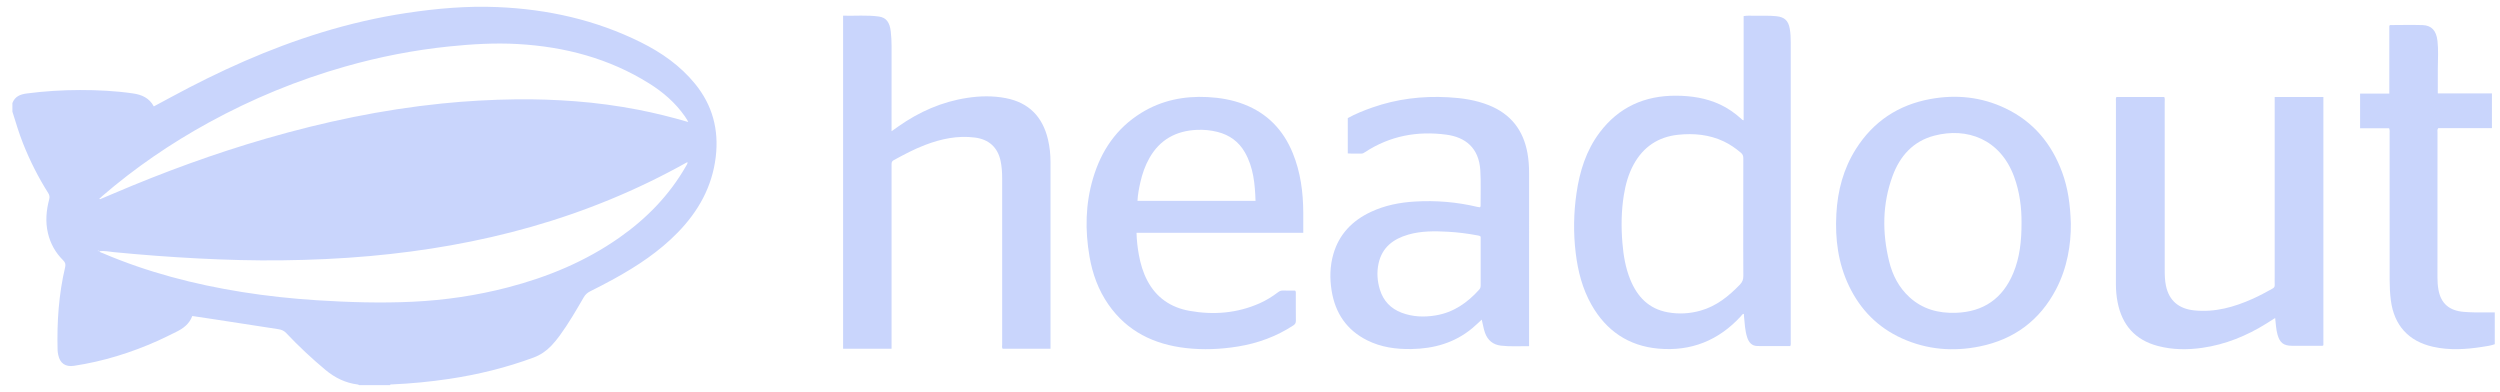 <svg width="185" height="29" viewBox="0 0 185 29" fill="none" xmlns="http://www.w3.org/2000/svg">
<path d="M0.92 7.622C1.108 7.134 1.497 6.979 1.986 6.916C3.291 6.746 4.602 6.664 5.916 6.662C7.23 6.66 8.543 6.724 9.846 6.914C10.489 7.007 11.045 7.246 11.382 7.874C11.813 7.642 12.229 7.42 12.645 7.195C16.214 5.263 19.898 3.594 23.788 2.403C25.854 1.771 27.953 1.282 30.091 0.96C32.32 0.625 34.56 0.429 36.812 0.524C40.524 0.679 44.092 1.472 47.435 3.136C48.963 3.896 50.343 4.864 51.433 6.2C52.725 7.784 53.207 9.594 52.965 11.615C52.701 13.819 51.682 15.636 50.154 17.205C48.784 18.613 47.166 19.683 45.456 20.626C44.869 20.949 44.274 21.259 43.674 21.557C43.464 21.662 43.314 21.799 43.197 22C42.637 22.965 42.077 23.932 41.418 24.836C41.223 25.103 41.015 25.359 40.784 25.598C40.415 25.98 39.992 26.27 39.486 26.458C37.454 27.21 35.363 27.721 33.222 28.041C31.825 28.249 30.422 28.385 29.01 28.446C28.956 28.448 28.89 28.427 28.86 28.5H26.58C26.546 28.484 26.514 28.459 26.478 28.454C25.572 28.341 24.787 27.96 24.093 27.381C23.07 26.526 22.095 25.618 21.182 24.648C21.005 24.459 20.814 24.392 20.579 24.356C18.994 24.114 17.409 23.867 15.824 23.623C15.299 23.542 14.772 23.466 14.23 23.385C14.008 23.983 13.549 24.313 13.021 24.57C12.575 24.786 12.135 25.013 11.683 25.215C9.695 26.103 7.633 26.744 5.476 27.07C4.843 27.166 4.437 26.886 4.31 26.264C4.286 26.15 4.266 26.034 4.262 25.919C4.207 23.844 4.344 21.786 4.823 19.761C4.874 19.543 4.82 19.408 4.665 19.254C4.101 18.694 3.727 18.023 3.546 17.247C3.348 16.402 3.424 15.569 3.642 14.743C3.688 14.566 3.661 14.434 3.565 14.281C2.832 13.122 2.218 11.902 1.71 10.628C1.401 9.854 1.168 9.056 0.918 8.263V7.621L0.92 7.622ZM7.349 18.588C7.323 18.521 7.285 18.527 7.223 18.577C7.278 18.58 7.316 18.582 7.353 18.584C7.398 18.685 7.504 18.692 7.588 18.728C10.905 20.146 14.368 21.045 17.922 21.612C19.749 21.903 21.587 22.099 23.433 22.218C25.797 22.368 28.161 22.441 30.528 22.329C32.916 22.216 35.27 21.87 37.584 21.267C40.533 20.499 43.315 19.35 45.821 17.593C47.846 16.173 49.539 14.441 50.77 12.281C50.818 12.197 50.886 12.118 50.875 11.997C50.829 12.019 50.801 12.03 50.776 12.044C47.138 14.076 43.309 15.648 39.301 16.789C35.397 17.901 31.418 18.584 27.378 18.948C25.204 19.143 23.026 19.239 20.845 19.265C18.79 19.29 16.736 19.231 14.683 19.126C12.592 19.019 10.506 18.861 8.422 18.658C8.067 18.623 7.712 18.541 7.35 18.588L7.349 18.588ZM50.931 9.029C50.889 8.947 50.875 8.912 50.855 8.88C50.798 8.789 50.742 8.699 50.681 8.611C49.98 7.605 49.069 6.819 48.039 6.175C45.067 4.316 41.783 3.455 38.313 3.259C36.619 3.163 34.924 3.264 33.237 3.437C30.639 3.705 28.084 4.203 25.572 4.916C22.041 5.917 18.669 7.305 15.453 9.067C12.637 10.61 10 12.412 7.568 14.509C7.495 14.572 7.426 14.64 7.341 14.719C7.393 14.735 7.404 14.742 7.41 14.739C7.75 14.595 8.09 14.453 8.429 14.308C12.114 12.735 15.87 11.36 19.72 10.246C23.969 9.018 28.282 8.111 32.687 7.661C34.52 7.474 36.356 7.373 38.196 7.35C39.657 7.332 41.116 7.383 42.574 7.494C44.138 7.613 45.688 7.823 47.227 8.121C48.457 8.359 49.671 8.662 50.931 9.029H50.931Z" fill="#C9D5FC"/>
<path d="M132.48 25.609C131.662 25.609 130.855 25.615 130.049 25.606C129.625 25.601 129.408 25.327 129.288 24.956C129.126 24.451 129.108 23.925 129.057 23.404C129.052 23.346 129.051 23.288 129.047 23.225C128.929 23.232 128.888 23.331 128.828 23.398C127.181 25.196 125.133 26.018 122.709 25.797C120.508 25.597 118.865 24.479 117.775 22.562C117.097 21.37 116.765 20.068 116.602 18.719C116.424 17.245 116.447 15.771 116.66 14.303C116.895 12.679 117.373 11.138 118.372 9.809C119.781 7.933 121.698 7.07 124.029 7.082C125.159 7.088 126.257 7.253 127.291 7.736C127.86 8.001 128.366 8.358 128.833 8.774C128.882 8.818 128.916 8.883 129.029 8.9V1.19C129.315 1.143 129.567 1.164 129.818 1.166C130.363 1.17 130.909 1.143 131.453 1.2C132.053 1.261 132.337 1.525 132.442 2.121C132.504 2.467 132.515 2.816 132.515 3.166C132.517 10.551 132.517 17.937 132.515 25.323C132.515 25.409 132.532 25.498 132.48 25.61L132.48 25.609ZM129.001 16.134C129.001 14.658 128.999 13.181 129.005 11.705C129.005 11.534 128.958 11.415 128.828 11.304C128.441 10.976 128.029 10.688 127.569 10.469C126.489 9.956 125.341 9.851 124.177 9.973C122.713 10.127 121.608 10.865 120.896 12.16C120.505 12.873 120.29 13.648 120.162 14.447C119.976 15.614 119.961 16.787 120.057 17.961C120.133 18.892 120.284 19.81 120.638 20.682C121.155 21.958 122.012 22.859 123.422 23.111C124.238 23.257 125.05 23.212 125.85 22.984C127.022 22.649 127.928 21.917 128.755 21.059C128.936 20.871 129.01 20.682 129.007 20.418C128.994 18.99 129.001 17.563 129.001 16.134H129.001Z" fill="#C9D5FC"/>
<path d="M62.389 1.161C63.287 1.184 64.164 1.103 65.033 1.223C65.58 1.298 65.84 1.649 65.916 2.328C65.956 2.686 65.977 3.044 65.977 3.404C65.974 5.387 65.975 7.369 65.975 9.351C65.975 9.454 65.975 9.557 65.975 9.711C66.179 9.568 66.334 9.458 66.49 9.348C68.022 8.27 69.699 7.531 71.559 7.245C72.517 7.097 73.478 7.077 74.435 7.263C76.141 7.595 77.147 8.641 77.546 10.302C77.68 10.862 77.738 11.43 77.738 12.006C77.738 16.525 77.738 21.043 77.738 25.562V25.808H74.192C74.128 25.703 74.161 25.584 74.161 25.472C74.159 21.381 74.159 17.29 74.16 13.199C74.16 12.76 74.133 12.325 74.041 11.896C73.826 10.899 73.169 10.313 72.159 10.181C70.868 10.012 69.643 10.274 68.448 10.731C67.647 11.037 66.893 11.438 66.142 11.85C65.958 11.95 65.976 12.085 65.976 12.238C65.976 15.629 65.976 19.021 65.976 22.412V25.503C65.976 25.598 65.976 25.693 65.976 25.807H62.389V1.161H62.389Z" fill="#C9D5FC"/>
<path d="M96.442 17.226H84.103C84.117 17.791 84.179 18.317 84.273 18.84C84.393 19.512 84.584 20.162 84.904 20.768C85.566 22.026 86.633 22.751 88.009 23C89.79 23.321 91.535 23.185 93.21 22.445C93.701 22.227 94.154 21.946 94.581 21.621C94.687 21.54 94.79 21.497 94.926 21.5C95.236 21.508 95.546 21.502 95.836 21.502C95.909 21.581 95.89 21.652 95.891 21.717C95.892 22.388 95.886 23.058 95.895 23.729C95.898 23.894 95.845 23.991 95.704 24.082C94.456 24.896 93.089 25.4 91.622 25.639C90.337 25.849 89.045 25.905 87.752 25.756C85.393 25.484 83.409 24.527 82.021 22.531C81.277 21.461 80.844 20.262 80.624 18.986C80.286 17.037 80.32 15.098 80.886 13.191C81.489 11.157 82.614 9.49 84.449 8.356C85.954 7.426 87.61 7.092 89.363 7.183C90.28 7.231 91.178 7.383 92.041 7.714C93.785 8.384 94.968 9.619 95.665 11.33C96.243 12.745 96.436 14.231 96.442 15.747C96.444 16.23 96.442 16.713 96.442 17.226H96.442ZM92.91 14.866C92.866 13.601 92.755 12.382 92.122 11.275C91.668 10.483 90.987 9.99 90.104 9.764C89.6 9.635 89.088 9.588 88.571 9.61C87.027 9.678 85.83 10.332 85.057 11.694C84.738 12.256 84.53 12.859 84.387 13.486C84.285 13.936 84.198 14.389 84.173 14.866H92.91Z" fill="#C9D5FC"/>
<path d="M113.151 25.616C112.43 25.61 111.748 25.659 111.071 25.578C110.487 25.508 110.091 25.186 109.89 24.628C109.779 24.32 109.737 23.993 109.649 23.653C109.399 23.88 109.18 24.097 108.942 24.293C107.641 25.372 106.117 25.8 104.452 25.829C103.308 25.849 102.2 25.699 101.165 25.18C99.648 24.42 98.81 23.167 98.542 21.52C98.394 20.611 98.411 19.698 98.668 18.805C99.094 17.327 100.073 16.325 101.442 15.682C102.476 15.195 103.581 14.98 104.716 14.913C106.271 14.822 107.808 14.948 109.323 15.31C109.388 15.325 109.455 15.33 109.522 15.34C109.541 15.301 109.564 15.276 109.564 15.252C109.559 14.368 109.597 13.483 109.543 12.6C109.44 10.927 108.421 10.152 107.038 9.966C104.882 9.676 102.853 10.053 101.012 11.259C100.93 11.313 100.854 11.367 100.747 11.365C100.484 11.361 100.221 11.365 99.959 11.364C99.891 11.364 99.823 11.357 99.736 11.353V8.738C100.305 8.425 100.924 8.175 101.556 7.954C103.371 7.317 105.241 7.092 107.158 7.197C108.194 7.253 109.208 7.4 110.178 7.787C111.799 8.435 112.729 9.633 113.033 11.334C113.121 11.823 113.153 12.316 113.153 12.813C113.15 16.964 113.151 21.113 113.151 25.264V25.617V25.616ZM109.569 17.511C109.481 17.435 109.421 17.434 109.364 17.424C108.637 17.287 107.904 17.191 107.165 17.15C106.172 17.096 105.179 17.082 104.21 17.362C103.1 17.683 102.275 18.304 102.014 19.495C101.87 20.154 101.918 20.811 102.118 21.451C102.375 22.27 102.914 22.837 103.722 23.142C104.536 23.45 105.374 23.481 106.222 23.343C107.554 23.127 108.587 22.405 109.468 21.424C109.565 21.315 109.57 21.203 109.57 21.077C109.569 19.959 109.57 18.843 109.57 17.725V17.51L109.569 17.511Z" fill="#C9D5FC"/>
<path d="M168.328 7.18H171.931V25.545C171.875 25.61 171.802 25.588 171.738 25.588C171.027 25.59 170.316 25.593 169.605 25.588C168.984 25.583 168.707 25.364 168.537 24.765C168.482 24.568 168.448 24.368 168.427 24.165C168.407 23.965 168.386 23.766 168.361 23.53C168.127 23.679 167.919 23.815 167.708 23.946C166.247 24.854 164.681 25.494 162.972 25.739C161.877 25.896 160.78 25.889 159.697 25.606C158.003 25.164 157.033 24.057 156.702 22.363C156.616 21.923 156.577 21.479 156.577 21.031C156.578 16.512 156.578 11.994 156.579 7.475C156.579 7.381 156.554 7.282 156.613 7.18H160.156C160.215 7.304 160.188 7.422 160.188 7.536C160.19 11.695 160.19 15.854 160.19 20.013C160.19 20.392 160.202 20.771 160.28 21.144C160.51 22.246 161.229 22.85 162.367 22.968C163.911 23.128 165.333 22.725 166.717 22.103C167.214 21.88 167.692 21.62 168.167 21.355C168.286 21.289 168.335 21.216 168.329 21.082C168.32 20.888 168.327 20.693 168.327 20.499V7.18H168.328Z" fill="#C9D5FC"/>
<path d="M153.243 16.553C153.256 18.075 152.987 19.806 152.146 21.412C150.942 23.709 149.047 25.114 146.514 25.632C144.539 26.037 142.601 25.878 140.747 25.042C138.964 24.236 137.672 22.924 136.83 21.17C136.019 19.482 135.791 17.686 135.89 15.837C135.982 14.113 136.411 12.485 137.344 11.015C138.632 8.985 140.478 7.763 142.841 7.329C144.76 6.977 146.626 7.17 148.395 8.012C150.47 9 151.829 10.637 152.608 12.774C153.021 13.907 153.197 15.083 153.243 16.553V16.553ZM149.593 16.479C149.601 15.382 149.461 14.203 149.041 13.067C148.01 10.28 145.554 9.409 143.143 10.037C141.569 10.446 140.589 11.553 140.047 13.034C139.29 15.101 139.278 17.215 139.795 19.337C140.043 20.356 140.511 21.266 141.294 21.986C142.266 22.879 143.442 23.192 144.735 23.148C146.785 23.077 148.201 22.09 148.985 20.203C149.466 19.044 149.596 17.825 149.593 16.48V16.479Z" fill="#C9D5FC"/>
<path d="M176.794 9.493H174.647V6.926H176.809V1.907C176.847 1.877 176.861 1.855 176.876 1.855C177.674 1.853 178.473 1.832 179.271 1.857C179.942 1.878 180.288 2.276 180.372 3.018C180.449 3.697 180.406 4.376 180.398 5.056C180.392 5.665 180.397 6.276 180.397 6.913H184.403V9.483H180.429C180.343 9.594 180.375 9.694 180.375 9.787C180.373 13.373 180.374 16.959 180.372 20.546C180.372 20.849 180.392 21.149 180.446 21.445C180.631 22.459 181.243 22.988 182.315 23.078C182.83 23.121 183.346 23.122 183.862 23.119C184.105 23.117 184.348 23.119 184.613 23.119V25.47C184.326 25.579 184.007 25.619 183.694 25.668C182.476 25.859 181.254 25.934 180.037 25.66C178.224 25.252 177.162 24.067 176.923 22.226C176.858 21.723 176.835 21.219 176.834 20.714C176.83 17.099 176.833 13.484 176.831 9.869C176.831 9.754 176.852 9.637 176.795 9.493H176.794Z" fill="#C9D5FC"/>
<path d="M7.353 18.584C7.316 18.582 7.278 18.58 7.223 18.577C7.285 18.528 7.323 18.521 7.348 18.588L7.352 18.583L7.353 18.584Z" fill="#C9D5FC"/>
</svg>
